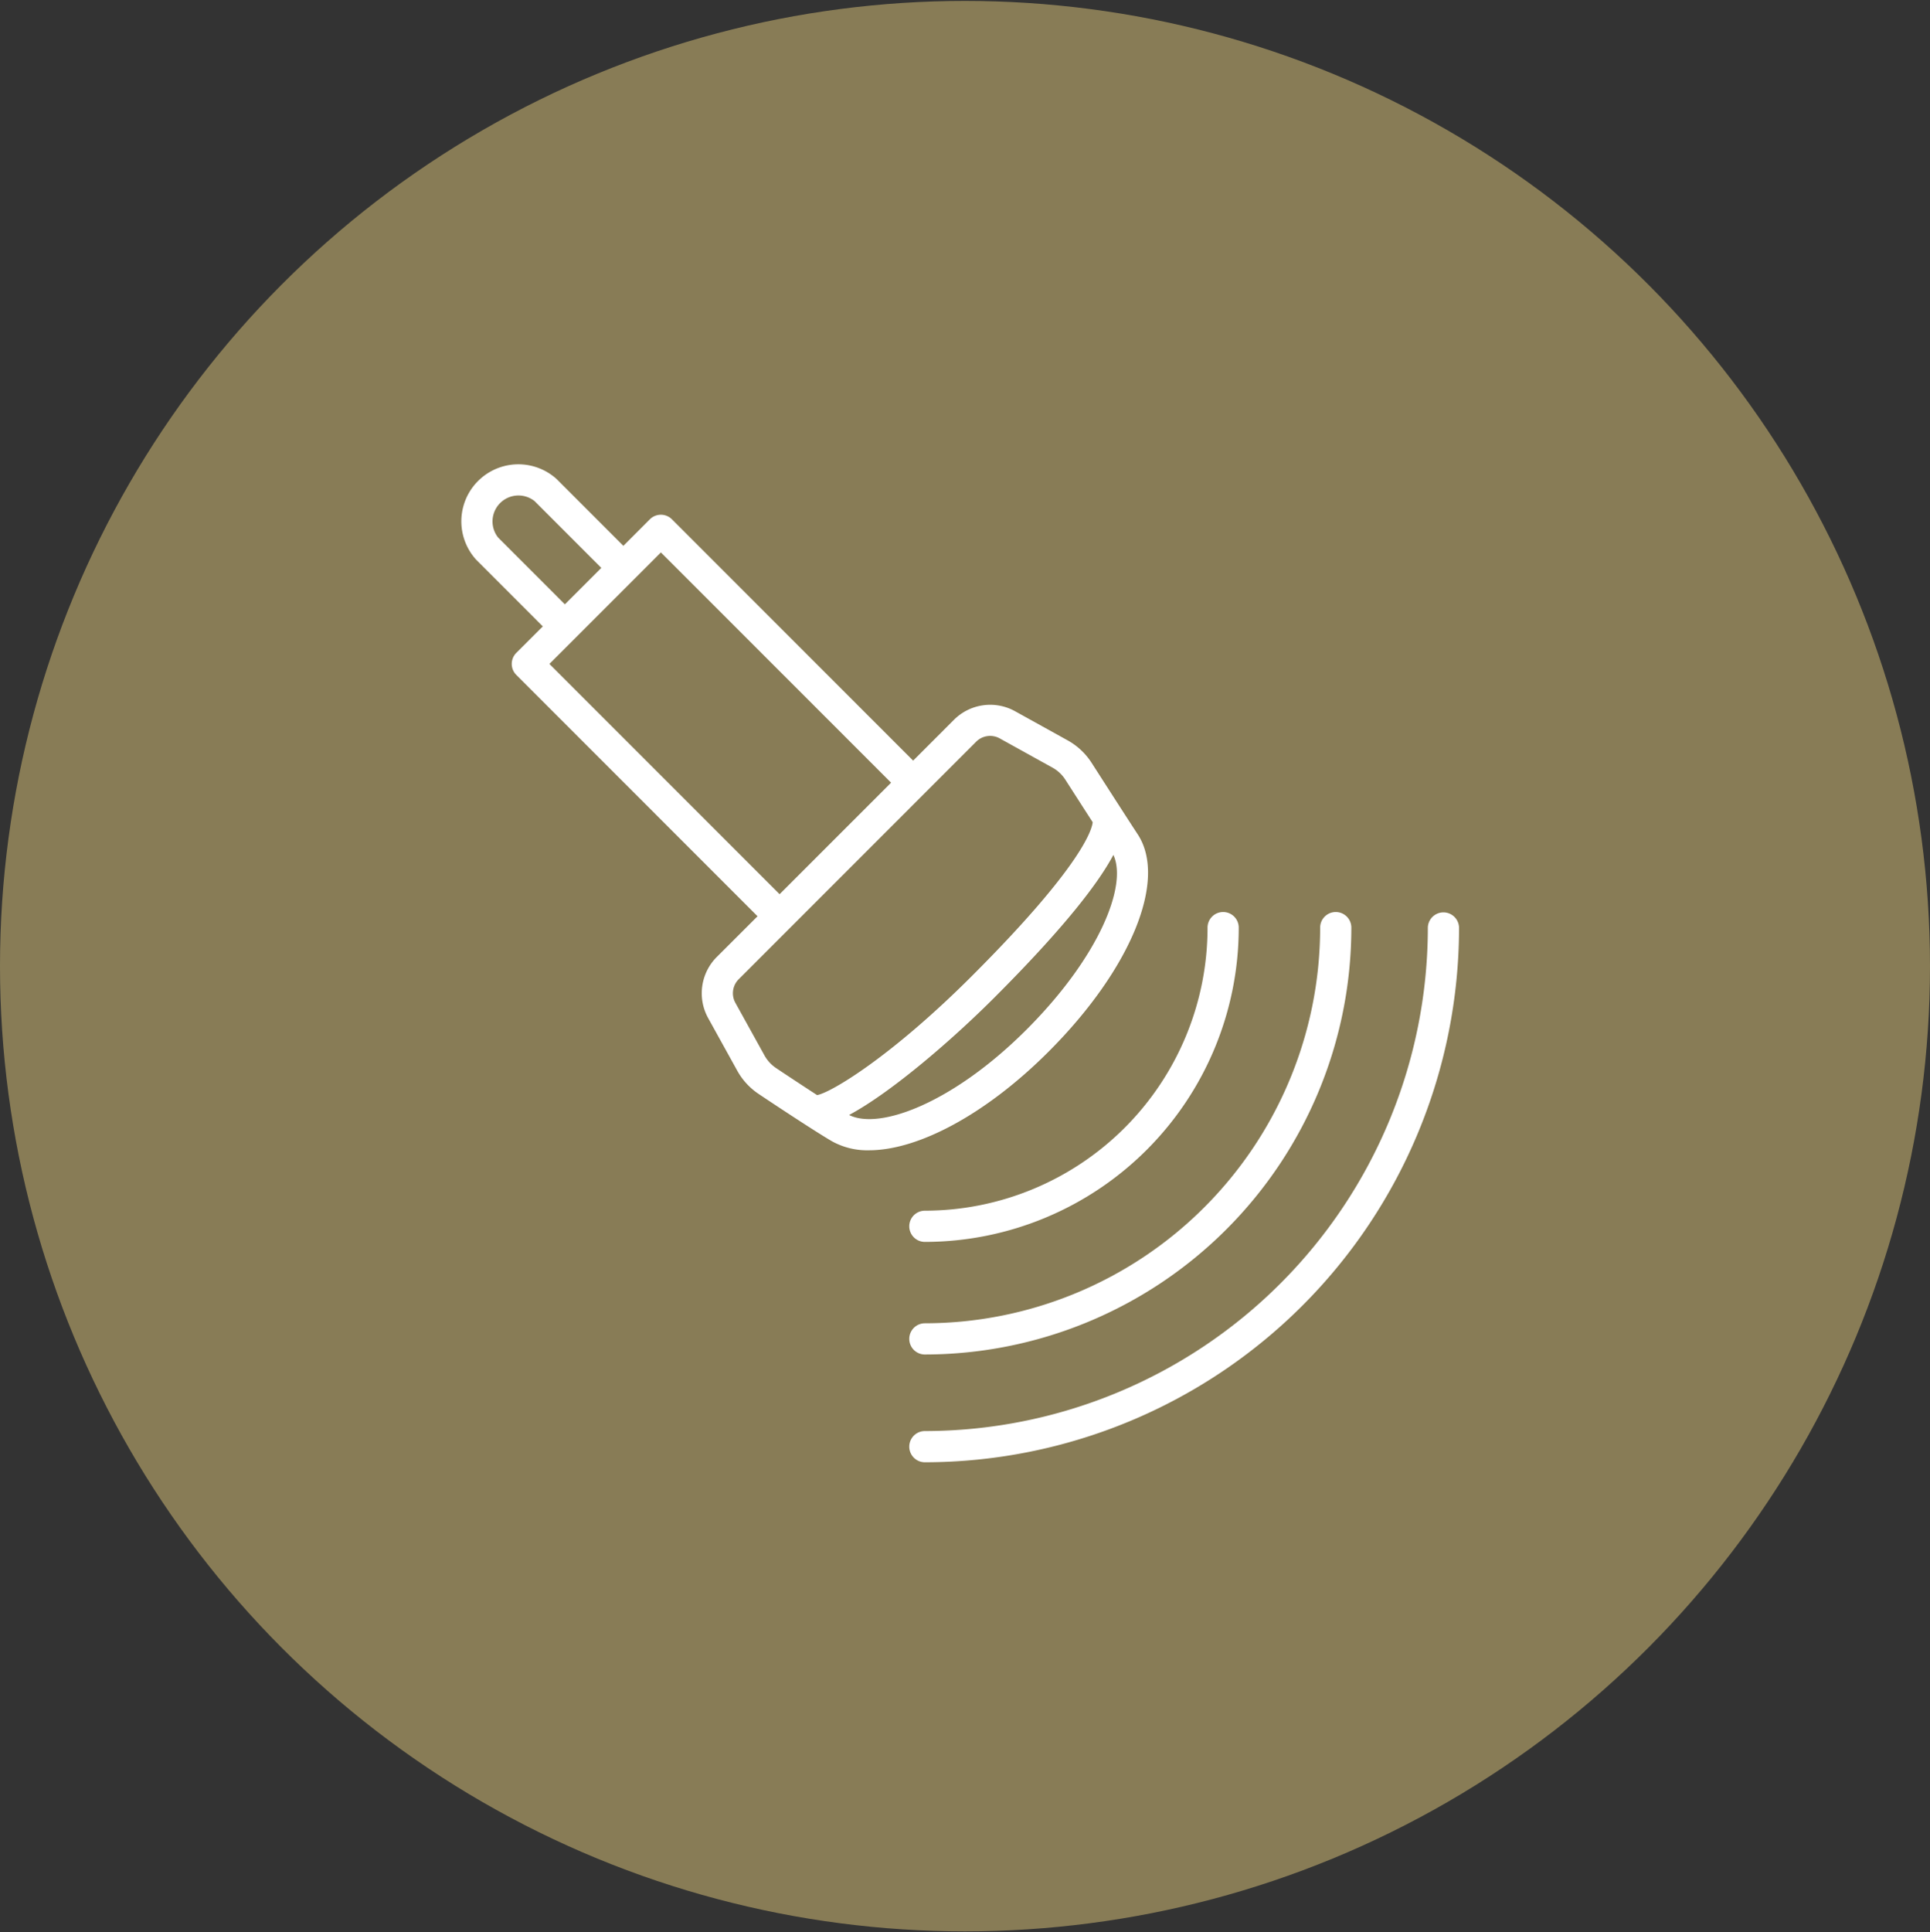 <svg id="icn_gastroenterology01.svg" xmlns="http://www.w3.org/2000/svg" width="231.969" height="232.19" viewBox="0 0 231.969 232.19">
  <rect x="0" y="0" width="231.969" height="232.19" fill="#333333" stroke="none"/>
  <defs>
    <style>
      .cls-1 {
        fill: #887c56;
      }

      .cls-2 {
        fill: #fff;
        fill-rule: evenodd;
      }
    </style>
  </defs>
  <circle id="bg" class="cls-1" cx="115.984" cy="116.095" r="115.984"/>
  <path id="シェイプ_512" data-name="シェイプ 512" class="cls-2" d="M561.139,2649.3c-1.4-2.13-5.5-8.53-5.548-8.6a8.093,8.093,0,0,0-2.872-2.68l-6.336-3.51a6.159,6.159,0,0,0-7.306,1.03l-4.918,4.92-28.993-29a1.878,1.878,0,0,0-2.651,0l-3.185,3.19-8.026-8.03a6.854,6.854,0,0,0-9.681,9.68l8.025,8.03-3.185,3.18a1.88,1.88,0,0,0-.549,1.33,1.856,1.856,0,0,0,.549,1.32l28.994,29-4.916,4.91a6.164,6.164,0,0,0-1.029,7.31l3.508,6.34a8.031,8.031,0,0,0,2.658,2.85c0.26,0.18,6.392,4.27,8.711,5.62a8.72,8.72,0,0,0,4.464,1.09c5.928,0,14.078-4.34,21.581-11.85C560.348,2665.52,564.749,2654.77,561.139,2649.3Zm-76.865-35.65a3.118,3.118,0,0,1,4.379-4.38l8.026,8.03-4.38,4.38Zm19.566,1.79,27.668,27.67-13.4,13.4-27.668-27.67Zm12.46,60.46-3.509-6.34a2.379,2.379,0,0,1,.4-2.83l28.537-28.54a2.373,2.373,0,0,1,2.838-.4l6.336,3.51a4.29,4.29,0,0,1,1.535,1.43c0.027,0.04,1.712,2.67,3.3,5.13-0.079.81-1.181,5.15-14.48,18.44-9.781,9.79-17.017,14.07-18.642,14.35-2.371-1.54-4.818-3.17-4.873-3.21A4.392,4.392,0,0,1,516.3,2675.9Zm31.483-3.12c-8.83,8.83-17.681,12.1-21.322,10.26,5.183-2.78,12.568-9.21,17.443-14.09,8.683-8.68,12.6-13.93,14.32-17.16C559.921,2655.39,556.612,2663.95,547.783,2672.78Zm-12.215,51.99a1.875,1.875,0,0,1,0-3.75,60.52,60.52,0,0,0,60.452-60.45,1.875,1.875,0,1,1,3.75,0A64.274,64.274,0,0,1,535.568,2724.77Zm0-12.95a1.875,1.875,0,0,1,0-3.75,47.559,47.559,0,0,0,47.508-47.5,1.875,1.875,0,1,1,3.749,0A51.311,51.311,0,0,1,535.568,2711.82Zm0-13.53a1.875,1.875,0,0,1,0-3.75,34.011,34.011,0,0,0,33.973-33.97,1.875,1.875,0,1,1,3.749,0A37.763,37.763,0,0,1,535.568,2698.29Z" transform="translate(-424.406 -2549.06)"/>
</svg>
